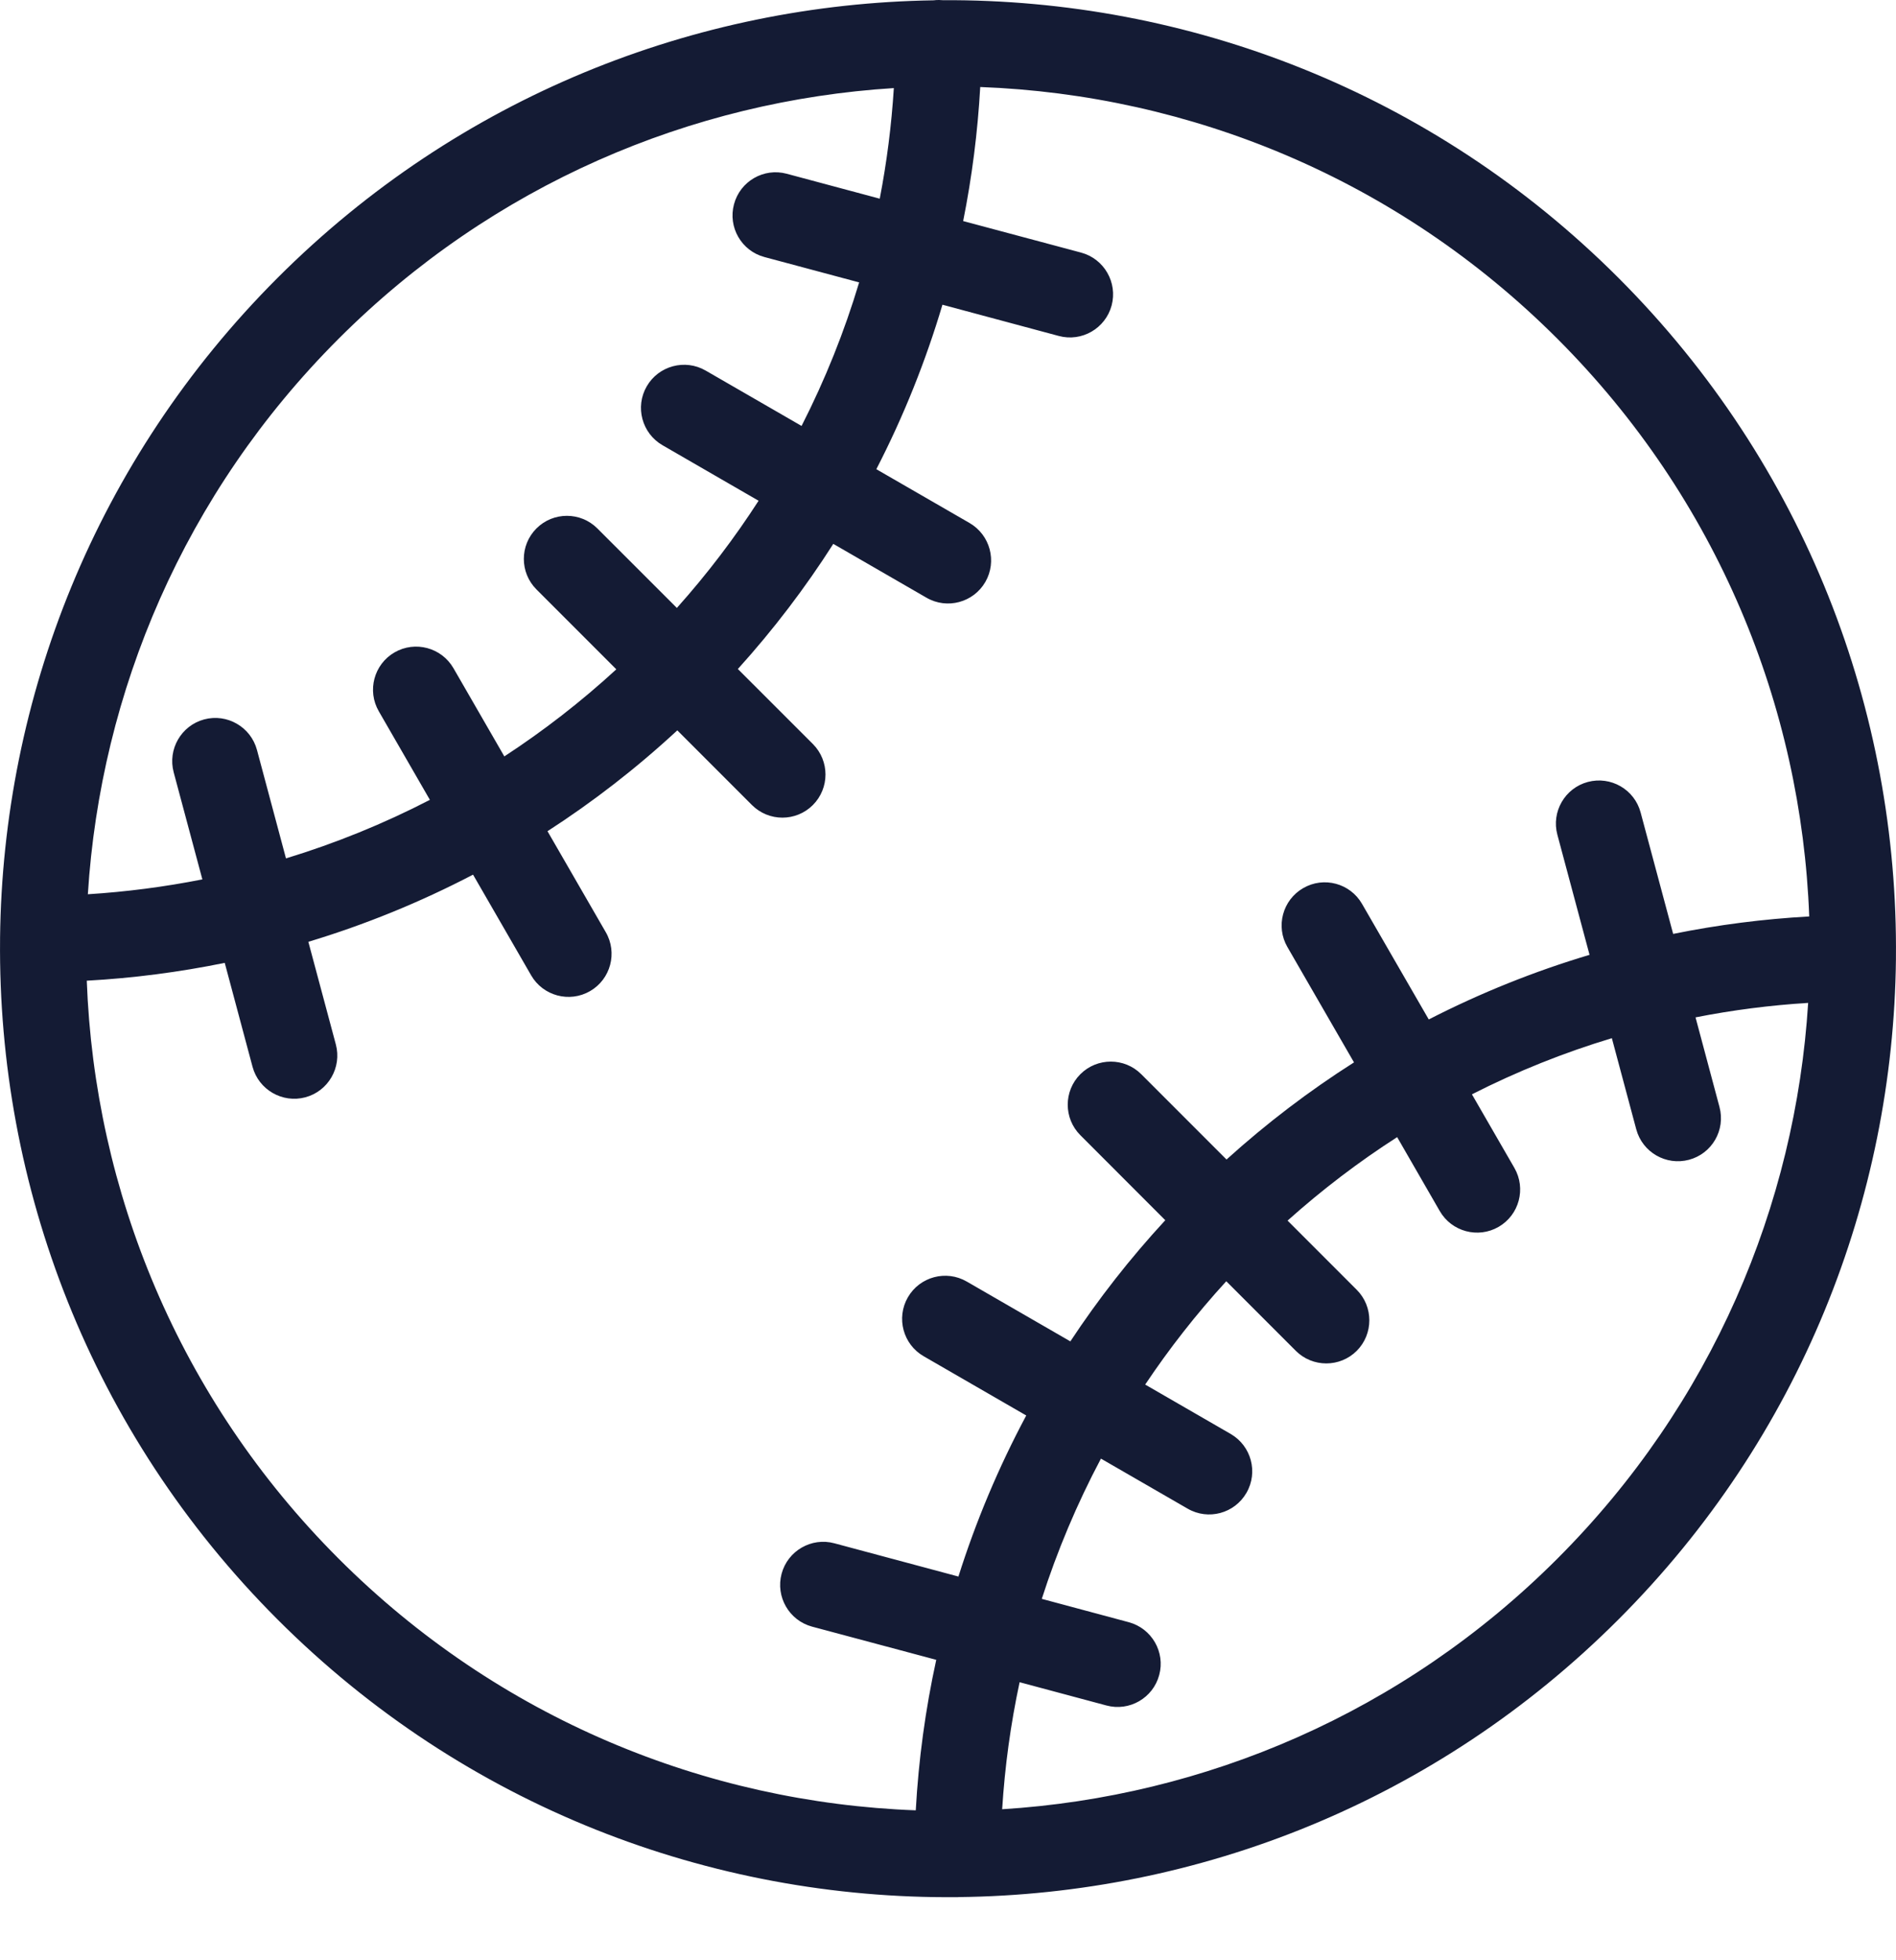 <?xml version="1.0" encoding="UTF-8"?>
<svg xmlns="http://www.w3.org/2000/svg" width="30" height="31" viewBox="0 0 30 31" fill="none">
  <path fill-rule="evenodd" clip-rule="evenodd" d="M14.771 0.005C14.8 0.001 14.828 0 14.858 0C14.878 0 14.898 0.001 14.917 0.003C18.785 -0.018 22.66 1.446 25.608 4.394C28.573 7.359 30.036 11.259 29.999 15.148V15.162L29.999 15.171C29.957 18.955 28.494 22.726 25.608 25.611C22.724 28.496 18.953 29.96 15.168 30.001L15.16 30.002H15.145C11.256 30.039 7.356 28.575 4.392 25.611C1.427 22.647 -0.036 18.747 0.001 14.857C0.001 14.847 0.001 14.838 0.001 14.829C0.044 11.047 1.508 7.278 4.392 4.394C7.261 1.526 11.007 0.062 14.771 0.005ZM15.51 1.376C15.47 2.087 15.38 2.795 15.24 3.496L17.107 3.995C17.47 4.093 17.686 4.467 17.589 4.831C17.491 5.194 17.117 5.411 16.753 5.313L14.912 4.819C14.647 5.71 14.299 6.581 13.866 7.42L15.341 8.271C15.667 8.46 15.779 8.877 15.591 9.203C15.402 9.529 14.985 9.641 14.659 9.452L13.185 8.601C12.744 9.292 12.241 9.954 11.675 10.58L12.862 11.766C13.128 12.033 13.128 12.464 12.862 12.731C12.596 12.997 12.164 12.997 11.898 12.731L10.717 11.55C10.07 12.149 9.382 12.681 8.663 13.145L9.585 14.742C9.774 15.068 9.662 15.486 9.336 15.674C9.01 15.862 8.592 15.75 8.404 15.424L7.485 13.832C6.645 14.27 5.772 14.625 4.879 14.894L5.314 16.517C5.411 16.881 5.195 17.255 4.832 17.353C4.468 17.45 4.094 17.234 3.996 16.871L3.556 15.227C2.835 15.374 2.105 15.469 1.373 15.509C1.496 18.83 2.823 22.114 5.356 24.647C7.887 27.178 11.169 28.506 14.49 28.629C14.534 27.831 14.642 27.035 14.814 26.249L12.849 25.724C12.486 25.626 12.27 25.252 12.367 24.888C12.464 24.525 12.839 24.308 13.202 24.406L15.165 24.932C15.441 24.059 15.799 23.206 16.238 22.385L14.615 21.448C14.289 21.26 14.177 20.842 14.365 20.516C14.553 20.19 14.971 20.078 15.297 20.267L16.936 21.213C17.378 20.544 17.878 19.903 18.438 19.297L17.094 17.952C16.828 17.686 16.828 17.254 17.094 16.988C17.36 16.722 17.792 16.722 18.058 16.988L19.407 18.337C20.044 17.761 20.72 17.248 21.424 16.801L20.37 14.976C20.182 14.65 20.294 14.233 20.62 14.045C20.946 13.856 21.363 13.968 21.551 14.294L22.607 16.122C23.428 15.701 24.28 15.36 25.151 15.1L24.642 13.201C24.544 12.838 24.761 12.463 25.124 12.366C25.488 12.269 25.862 12.485 25.959 12.848L26.474 14.769C27.185 14.625 27.904 14.533 28.627 14.493C28.503 11.172 27.175 7.89 24.644 5.359C22.113 2.827 18.831 1.5 15.51 1.376ZM28.61 15.86C28.012 15.897 27.417 15.973 26.828 16.089L27.207 17.506C27.305 17.87 27.089 18.244 26.725 18.341C26.362 18.438 25.988 18.223 25.89 17.859L25.504 16.418C24.747 16.646 24.006 16.942 23.29 17.306L23.962 18.47C24.15 18.796 24.038 19.214 23.712 19.402C23.387 19.59 22.969 19.478 22.781 19.152L22.107 17.983C21.502 18.371 20.923 18.811 20.373 19.303L21.468 20.398C21.733 20.663 21.733 21.096 21.468 21.362C21.202 21.628 20.769 21.628 20.503 21.362L19.403 20.262C18.928 20.781 18.5 21.328 18.12 21.896L19.473 22.677C19.799 22.866 19.911 23.283 19.722 23.609C19.534 23.935 19.117 24.047 18.791 23.858L17.42 23.067C17.04 23.783 16.728 24.525 16.484 25.285L17.86 25.654C18.224 25.752 18.44 26.126 18.342 26.489C18.245 26.853 17.87 27.069 17.507 26.971L16.133 26.603C15.991 27.266 15.899 27.938 15.857 28.612C19.057 28.413 22.201 27.091 24.644 24.647C27.088 22.203 28.41 19.06 28.61 15.86ZM14.143 1.393C10.943 1.593 7.799 2.915 5.356 5.359C2.913 7.801 1.592 10.943 1.39 14.142C1.998 14.104 2.604 14.025 3.202 13.907L2.748 12.213C2.651 11.849 2.867 11.475 3.23 11.377C3.594 11.28 3.968 11.496 4.066 11.86L4.525 13.575C5.305 13.337 6.067 13.029 6.802 12.649L5.994 11.249C5.805 10.923 5.917 10.505 6.243 10.317C6.569 10.129 6.986 10.241 7.175 10.567L7.98 11.962C8.599 11.558 9.192 11.099 9.752 10.585L8.488 9.321C8.222 9.055 8.222 8.623 8.488 8.357C8.754 8.091 9.186 8.091 9.452 8.357L10.71 9.614C11.191 9.076 11.622 8.509 12.003 7.919L10.483 7.041C10.157 6.853 10.045 6.435 10.233 6.11C10.421 5.784 10.839 5.672 11.165 5.86L12.683 6.736C13.057 6.003 13.361 5.243 13.594 4.466L12.096 4.065C11.732 3.968 11.516 3.593 11.614 3.23C11.711 2.866 12.085 2.65 12.449 2.748L13.92 3.142C14.032 2.563 14.106 1.98 14.143 1.393Z" fill="#141B34"></path>
</svg>
